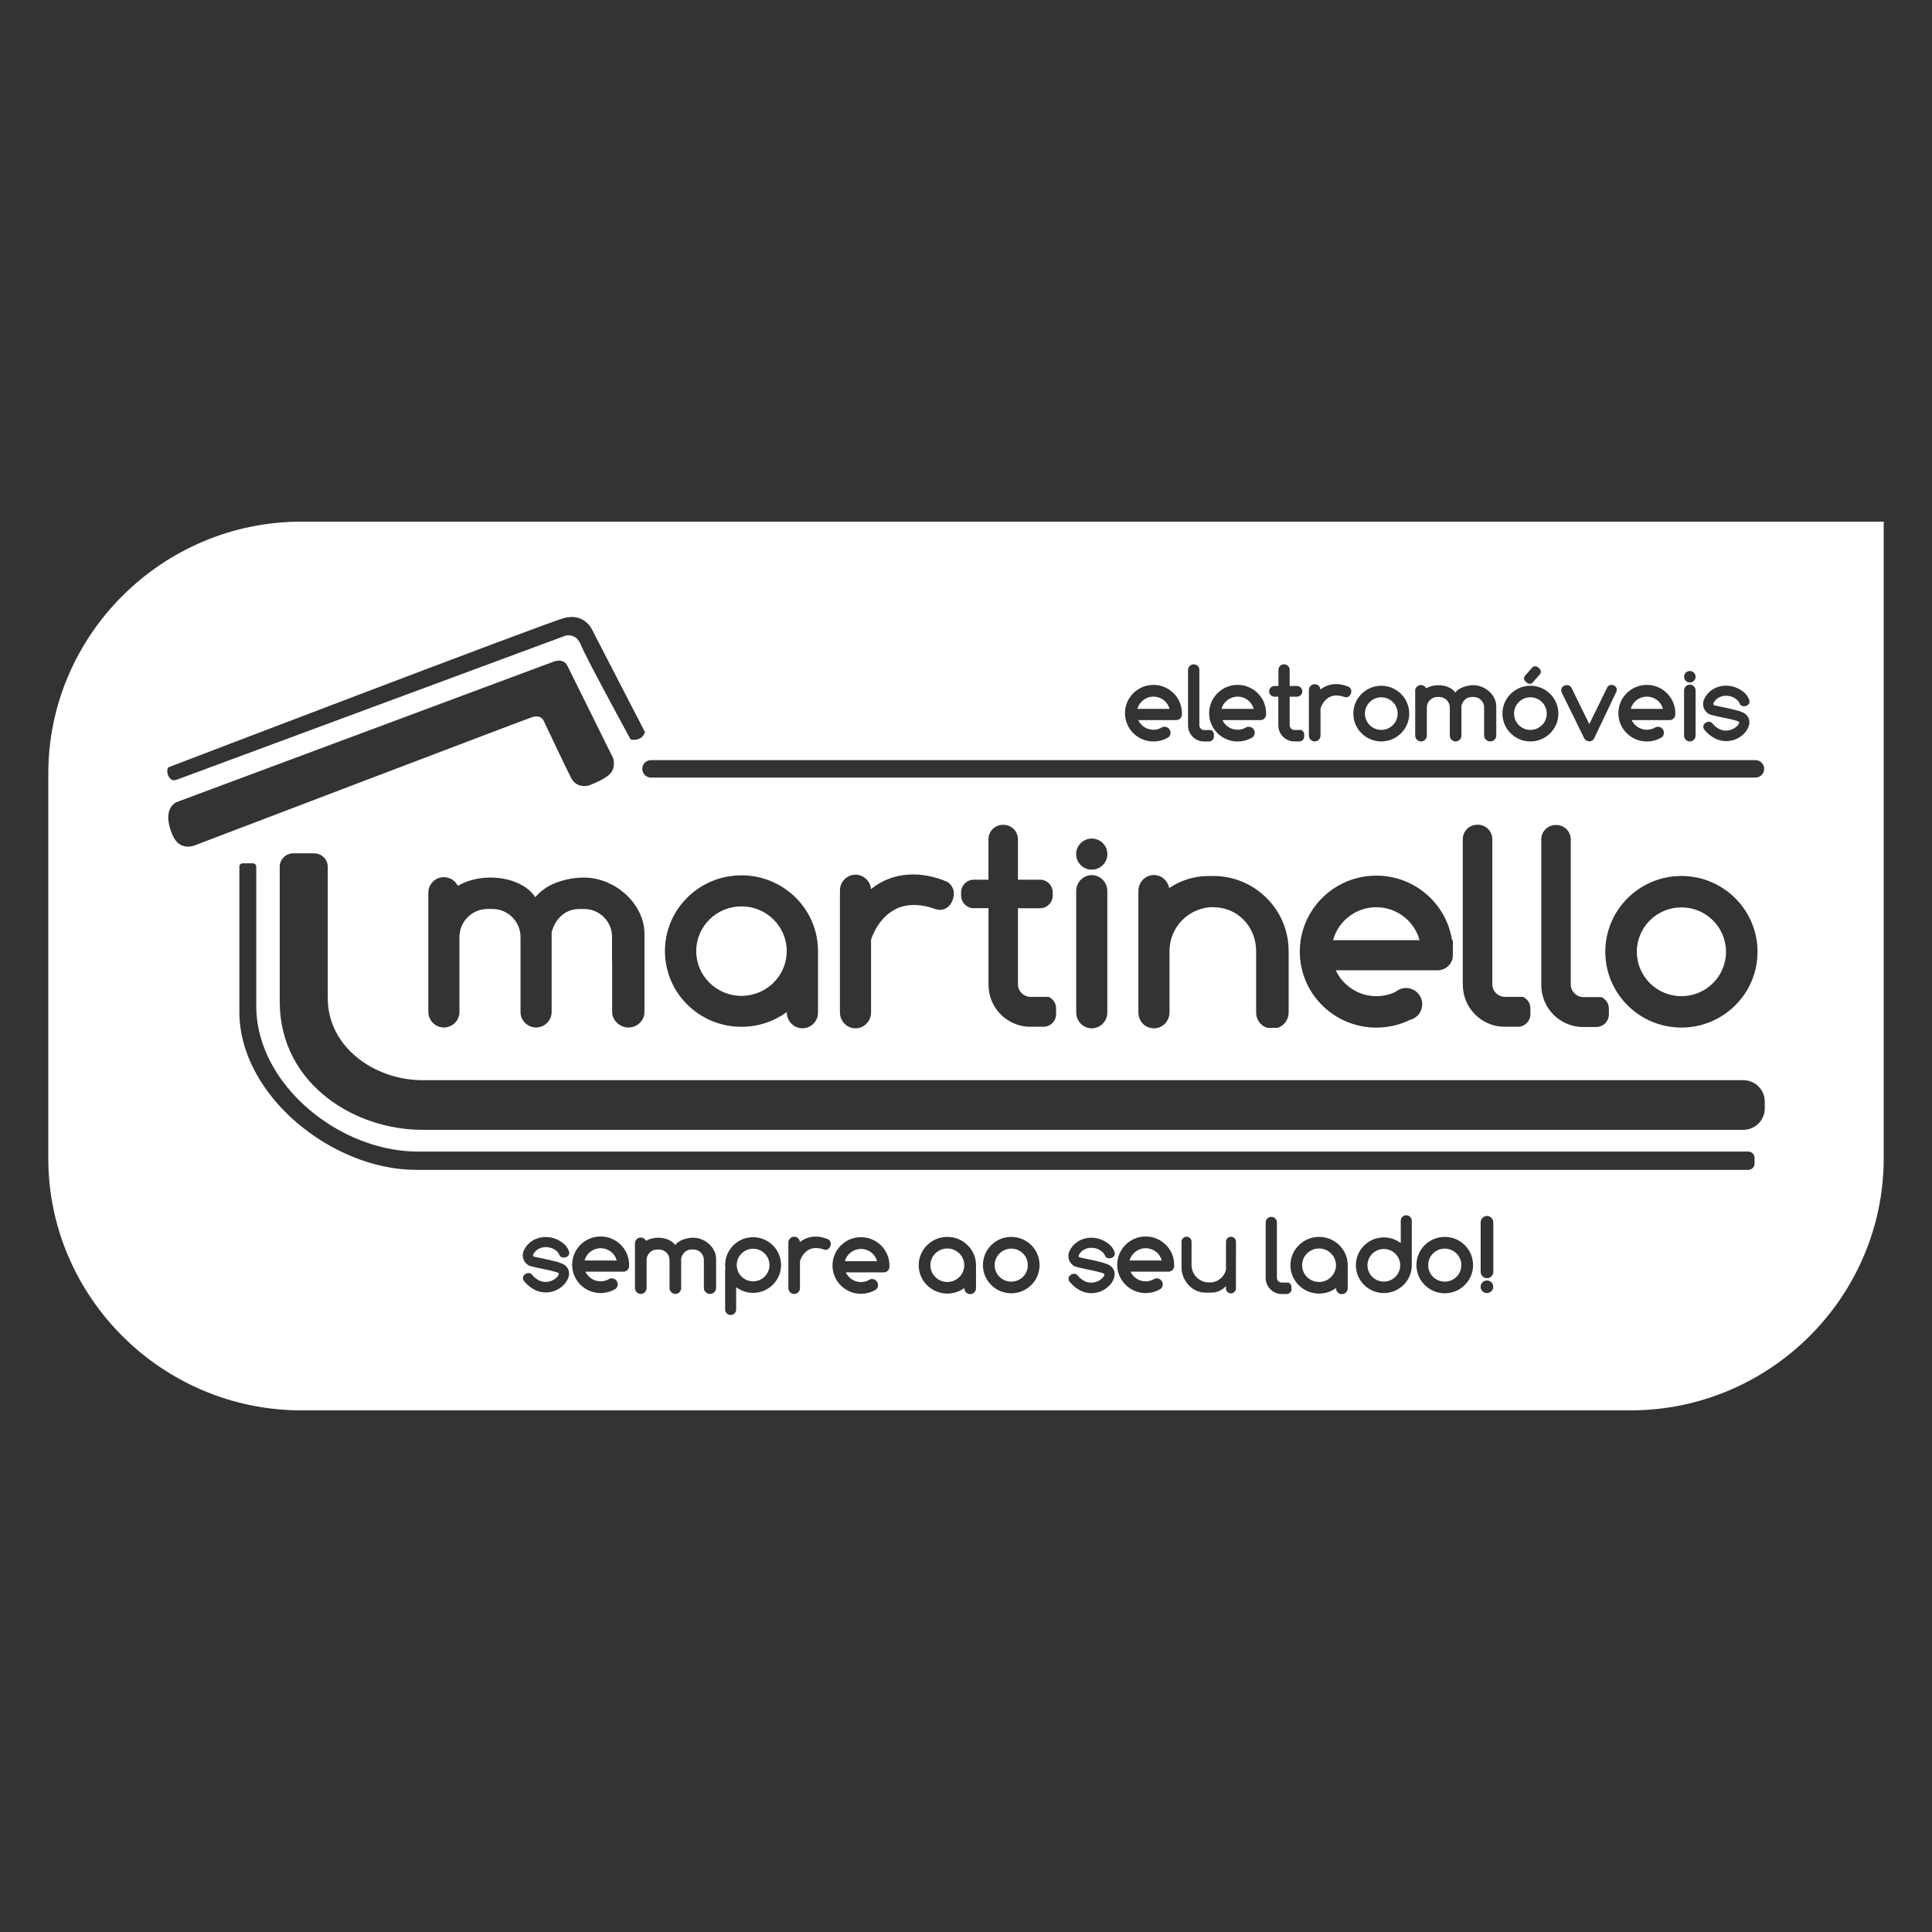 <svg width="200" height="200" viewBox="0 0 200 200" fill="none" xmlns="http://www.w3.org/2000/svg">
<rect x="0" y="0" width="200" height="200" fill="#333333" stroke="none"/>
<path fill-rule="evenodd" clip-rule="evenodd" d="M89.126 129.289C88.328 129.289 87.658 129.825 87.462 130.556H90.795C90.599 129.825 89.929 129.289 89.131 129.289H89.126Z" fill="white"/>
<path fill-rule="evenodd" clip-rule="evenodd" d="M128.118 72.115C127.32 72.115 126.649 72.651 126.449 73.382H129.781C129.586 72.651 128.915 72.115 128.118 72.115Z" fill="white"/>
<path fill-rule="evenodd" clip-rule="evenodd" d="M142.477 93.916C140.333 93.916 138.527 95.362 137.999 97.329H146.951C146.423 95.367 144.616 93.916 142.472 93.916H142.477Z" fill="white"/>
<path fill-rule="evenodd" clip-rule="evenodd" d="M104.685 129.257C103.739 129.257 102.968 130.02 102.968 130.966C102.968 131.913 103.734 132.675 104.685 132.675C105.635 132.675 106.401 131.913 106.401 130.966C106.401 130.02 105.635 129.257 104.685 129.257Z" fill="white"/>
<path fill-rule="evenodd" clip-rule="evenodd" d="M118.601 129.215C117.803 129.215 117.133 129.752 116.932 130.483H120.264C120.069 129.752 119.398 129.215 118.601 129.215Z" fill="white"/>
<path fill-rule="evenodd" clip-rule="evenodd" d="M98.067 129.242C97.101 129.242 96.314 130.02 96.314 130.977C96.314 131.934 97.101 132.712 98.067 132.712C99.034 132.712 99.82 131.934 99.82 130.977C99.82 130.02 99.034 129.242 98.067 129.242Z" fill="white"/>
<path fill-rule="evenodd" clip-rule="evenodd" d="M56.91 91.665C56.91 91.671 56.915 91.681 56.91 91.665V91.665Z" fill="white"/>
<path d="M76.757 103.092C79.344 103.092 81.442 101.018 81.442 98.459C81.442 95.901 79.344 93.827 76.757 93.827C74.17 93.827 72.073 95.901 72.073 98.459C72.073 101.018 74.17 103.092 76.757 103.092Z" fill="white"/>
<path fill-rule="evenodd" clip-rule="evenodd" d="M62.175 129.215C61.378 129.215 60.707 129.752 60.512 130.483H63.844C63.649 129.752 62.978 129.215 62.181 129.215H62.175Z" fill="white"/>
<path fill-rule="evenodd" clip-rule="evenodd" d="M174.06 103.123C176.611 103.123 178.676 101.067 178.676 98.528C178.676 95.988 176.611 93.932 174.06 93.932C171.509 93.932 169.444 95.988 169.444 98.528C169.444 101.067 171.509 103.123 174.06 103.123Z" fill="white"/>
<path fill-rule="evenodd" clip-rule="evenodd" d="M77.961 129.268C77.026 129.268 76.266 130.025 76.266 130.956C76.266 131.887 77.026 132.644 77.961 132.644C78.896 132.644 79.656 131.887 79.656 130.956C79.656 130.025 78.896 129.268 77.961 129.268Z" fill="white"/>
<path fill-rule="evenodd" clip-rule="evenodd" d="M119.403 72.115C118.606 72.115 117.935 72.651 117.74 73.382H121.072C120.877 72.651 120.206 72.115 119.409 72.115H119.403Z" fill="white"/>
<path fill-rule="evenodd" clip-rule="evenodd" d="M143.254 129.294C142.319 129.294 141.559 130.051 141.559 130.982C141.559 131.913 142.319 132.67 143.254 132.67C144.189 132.67 144.949 131.913 144.949 130.982C144.949 130.051 144.189 129.294 143.254 129.294Z" fill="white"/>
<path fill-rule="evenodd" clip-rule="evenodd" d="M142.99 75.559C143.925 75.559 144.685 74.802 144.685 73.871C144.685 72.941 143.925 72.183 142.99 72.183C142.055 72.183 141.294 72.941 141.294 73.871C141.294 74.802 142.055 75.559 142.99 75.559Z" fill="white"/>
<path fill-rule="evenodd" clip-rule="evenodd" d="M158.427 75.559C159.362 75.559 160.122 74.802 160.122 73.871C160.122 72.941 159.362 72.183 158.427 72.183C157.492 72.183 156.732 72.941 156.732 73.871C156.732 74.802 157.492 75.559 158.427 75.559Z" fill="white"/>
<path fill-rule="evenodd" clip-rule="evenodd" d="M31.201 54C16.788 54 5 65.737 5 80.087V119.913C5 134.263 16.788 146 31.201 146H168.799C183.212 146 195 134.263 195 119.913V54H31.201ZM176.494 72.204C176.801 71.684 177.244 71.337 177.741 71.147C178.121 71.005 178.533 70.953 178.934 70.99C179.336 71.026 179.726 71.147 180.07 71.347C180.54 71.621 180.873 71.91 181.073 72.441C181.316 73.119 180.297 73.303 180.123 72.893C180.012 72.599 179.811 72.409 179.542 72.252C179.33 72.126 179.087 72.052 178.839 72.031C178.596 72.01 178.343 72.036 178.116 72.126C177.831 72.231 177.582 72.43 177.408 72.725C177.36 72.804 177.35 72.856 177.36 72.898C177.371 72.946 177.408 72.988 177.44 73.009L178.327 73.198C179.193 73.377 180.27 73.608 180.63 73.871C181.094 74.213 181.195 74.697 181.02 75.191C180.777 75.891 180.096 76.422 179.41 76.621C178.491 76.884 177.323 76.663 176.389 75.48C176.098 74.933 176.848 74.492 177.218 74.834C177.831 75.606 178.538 75.733 179.103 75.575C179.441 75.48 179.906 75.202 180.028 74.855C180.049 74.797 180.043 74.744 180.012 74.718C179.832 74.586 178.881 74.387 178.116 74.229C177.519 74.103 177.022 73.998 176.848 73.882C176.632 73.735 176.399 73.466 176.325 73.098C176.273 72.83 176.309 72.525 176.5 72.204H176.494ZM174.931 69.465C175.264 69.465 175.528 69.733 175.528 70.059C175.528 70.385 175.259 70.653 174.931 70.653C174.604 70.653 174.334 70.385 174.334 70.059C174.334 69.733 174.604 69.465 174.931 69.465ZM175.528 71.479V76.148C175.528 76.479 175.259 76.753 174.931 76.753C174.604 76.753 174.334 76.479 174.334 76.148V71.479C174.334 71.147 174.604 70.874 174.931 70.874C175.259 70.874 175.528 71.147 175.528 71.479ZM170.479 70.9C171.958 70.9 173.178 71.978 173.394 73.388C173.415 73.519 173.426 73.656 173.426 73.792V73.866C173.426 73.934 173.426 74.003 173.415 74.071C173.368 74.339 173.125 74.544 172.845 74.544H168.91C169.185 75.133 169.782 75.543 170.479 75.543C170.738 75.543 170.986 75.486 171.208 75.38C171.287 75.344 171.361 75.302 171.43 75.26C171.488 75.239 171.551 75.233 171.62 75.233C171.968 75.233 172.248 75.512 172.248 75.859C172.248 76.032 172.174 76.195 172.058 76.306C171.968 76.364 171.868 76.416 171.773 76.464C171.382 76.653 170.944 76.758 170.479 76.758C168.852 76.758 167.532 75.449 167.532 73.829C167.532 72.21 168.852 70.9 170.479 70.9ZM162.673 71.184L164.522 74.96L166.386 71.153C166.687 70.601 167.611 71.016 167.31 71.636L165.013 76.464C164.786 76.874 164.236 76.8 164.015 76.464L161.643 71.636C161.458 70.937 162.388 70.685 162.673 71.184ZM157.867 69.959L158.607 69.112C158.754 68.939 159.019 68.918 159.193 69.065L159.367 69.212C159.541 69.36 159.568 69.623 159.415 69.796L158.675 70.643C158.527 70.816 158.263 70.837 158.089 70.69L157.915 70.543C157.74 70.395 157.714 70.133 157.867 69.959ZM158.427 70.99C160.027 70.99 161.321 72.278 161.321 73.871C161.321 75.465 160.027 76.753 158.427 76.753C156.827 76.753 155.533 75.465 155.533 73.871C155.533 72.278 156.827 70.99 158.427 70.99ZM146.491 71.516C146.491 71.184 146.766 70.916 147.093 70.916C147.331 70.916 147.537 71.053 147.637 71.253C147.97 71.053 148.419 70.932 148.905 70.932C149.391 70.932 149.813 71.048 150.146 71.237C150.362 71.363 150.537 71.516 150.648 71.694C150.648 71.694 150.838 71.442 151.213 71.237C151.54 71.074 152 70.932 152.544 70.932C152.961 70.932 153.373 71.058 153.737 71.268C154.403 71.663 154.894 72.352 154.894 73.119V76.153C154.894 76.485 154.609 76.753 154.276 76.753C153.943 76.753 153.637 76.479 153.637 76.153V73.23C153.637 72.636 153.151 72.152 152.554 72.152H152.369C151.804 72.152 151.429 72.536 151.287 73.056V76.153C151.287 76.485 151.012 76.753 150.685 76.753C150.357 76.753 150.083 76.479 150.083 76.153V73.24C150.083 72.641 149.591 72.152 148.989 72.152H148.799C148.197 72.152 147.706 72.641 147.706 73.24V76.153C147.706 76.485 147.431 76.753 147.104 76.753C146.776 76.753 146.502 76.479 146.502 76.153V71.516H146.491ZM142.99 70.99C144.59 70.99 145.884 72.283 145.884 73.871C145.884 75.459 144.585 76.753 142.99 76.753C141.395 76.753 140.096 75.459 140.096 73.871C140.096 72.283 141.395 70.99 142.99 70.99ZM135.496 71.437C135.496 71.1 135.765 70.827 136.098 70.827C136.409 70.827 136.668 71.074 136.694 71.384C137.571 70.68 138.675 70.69 139.636 71.105C139.937 71.305 139.942 71.631 139.795 71.91C139.694 72.094 139.462 72.252 139.171 72.152C138.649 71.957 138.157 71.952 137.793 72.089C137.386 72.241 136.937 72.636 136.7 73.33V76.143C136.7 76.479 136.43 76.753 136.098 76.753C135.765 76.753 135.496 76.479 135.496 76.143V71.431V71.437ZM132.343 71.016V69.339C132.343 69.028 132.601 68.771 132.913 68.771H132.934C133.246 68.771 133.505 69.028 133.505 69.339V71.016H134.26C134.566 71.016 134.814 71.263 134.814 71.568C134.814 71.873 134.566 72.12 134.26 72.12H133.505V75.07C133.505 75.344 133.732 75.57 134.006 75.57H134.719C134.894 75.649 135.01 75.822 135.01 76.022V76.253C135.01 76.527 134.783 76.753 134.508 76.753H133.975C133.325 76.753 132.702 76.343 132.448 75.706C132.374 75.517 132.332 75.307 132.332 75.081V72.12H131.936C131.63 72.12 131.381 71.873 131.381 71.568C131.381 71.263 131.63 71.016 131.936 71.016H132.343ZM128.118 70.9C129.596 70.9 130.816 71.978 131.033 73.388C131.054 73.519 131.065 73.656 131.065 73.792V73.866C131.065 73.934 131.065 74.003 131.054 74.071C131.007 74.339 130.764 74.544 130.484 74.544H126.549C126.824 75.133 127.421 75.543 128.118 75.543C128.376 75.543 128.625 75.486 128.846 75.38C128.926 75.344 129 75.302 129.068 75.26C129.126 75.239 129.19 75.233 129.258 75.233C129.607 75.233 129.887 75.512 129.887 75.859C129.887 76.032 129.813 76.195 129.697 76.306C129.607 76.364 129.507 76.416 129.412 76.464C129.021 76.653 128.582 76.758 128.118 76.758C126.491 76.758 125.171 75.449 125.171 73.829C125.171 72.21 126.491 70.9 128.118 70.9ZM122.995 69.339C122.995 69.028 123.254 68.771 123.565 68.771H123.586C123.898 68.771 124.157 69.028 124.157 69.339V75.075C124.157 75.349 124.384 75.575 124.658 75.575H125.371C125.546 75.654 125.662 75.827 125.662 76.027V76.259C125.662 76.532 125.435 76.758 125.16 76.758H124.627C123.977 76.758 123.354 76.348 123.1 75.712C123.026 75.522 122.984 75.312 122.984 75.086V69.339H122.995ZM119.403 70.9C120.882 70.9 122.102 71.978 122.319 73.388C122.34 73.519 122.35 73.656 122.35 73.792V73.866C122.35 73.934 122.35 74.003 122.34 74.071C122.292 74.339 122.049 74.544 121.77 74.544H117.835C118.11 75.133 118.706 75.543 119.403 75.543C119.662 75.543 119.91 75.486 120.132 75.38C120.212 75.344 120.285 75.302 120.354 75.26C120.412 75.239 120.476 75.233 120.544 75.233C120.893 75.233 121.173 75.512 121.173 75.859C121.173 76.032 121.099 76.195 120.983 76.306C120.893 76.364 120.792 76.416 120.697 76.464C120.307 76.653 119.868 76.758 119.403 76.758C117.777 76.758 116.457 75.449 116.457 73.829C116.457 72.21 117.777 70.9 119.403 70.9ZM181.718 78.688C182.219 78.688 182.626 79.093 182.626 79.592C182.626 80.092 182.219 80.497 181.718 80.497H67.393C66.891 80.497 66.485 80.092 66.485 79.592C66.485 79.093 66.891 78.688 67.393 78.688H181.718ZM163.914 103.223H165.784C166.233 103.428 166.55 103.881 166.55 104.406V105.016C166.55 105.732 165.963 106.315 165.245 106.315H163.851C162.15 106.315 160.518 105.243 159.858 103.576C159.663 103.076 159.552 102.529 159.552 101.935V86.891C159.552 86.071 160.223 85.403 161.047 85.403H161.11C161.934 85.403 162.605 86.071 162.605 86.891V101.909C162.605 102.629 163.196 103.218 163.92 103.218L163.914 103.223ZM166.18 98.528C166.18 94.195 169.708 90.682 174.06 90.682C178.411 90.682 181.939 94.195 181.939 98.528C181.939 102.861 178.411 106.373 174.06 106.373C169.708 106.373 166.18 102.861 166.18 98.528ZM155.792 103.197H157.661C158.11 103.402 158.427 103.854 158.427 104.38V104.99C158.427 105.705 157.841 106.289 157.123 106.289H155.728C154.028 106.289 152.396 105.216 151.736 103.549C151.54 103.05 151.429 102.503 151.429 101.909V86.865C151.429 86.044 152.1 85.376 152.924 85.376H152.987C153.811 85.376 154.482 86.044 154.482 86.865V101.882C154.482 102.603 155.073 103.192 155.797 103.192L155.792 103.197ZM142.477 103.123C143.18 103.123 143.845 102.971 144.437 102.692C144.447 102.687 144.458 102.676 144.474 102.671C144.627 102.545 144.807 102.445 144.997 102.377C145.007 102.372 145.018 102.366 145.034 102.356C145.071 102.345 145.108 102.34 145.145 102.329C145.176 102.324 145.203 102.314 145.234 102.308C145.335 102.287 145.435 102.277 145.541 102.277C146.475 102.277 147.231 103.029 147.231 103.96C147.231 104.075 147.22 104.191 147.194 104.301C147.188 104.338 147.173 104.37 147.162 104.406C147.141 104.48 147.125 104.554 147.093 104.622C147.077 104.664 147.051 104.696 147.03 104.733C146.998 104.79 146.972 104.853 146.935 104.906C146.908 104.943 146.877 104.974 146.85 105.011C146.808 105.059 146.771 105.111 146.729 105.158C146.729 105.158 146.729 105.158 146.724 105.164C146.724 105.164 146.718 105.164 146.713 105.164C146.512 105.358 146.259 105.5 145.974 105.574C145.963 105.574 145.958 105.584 145.953 105.584C144.902 106.094 143.724 106.378 142.477 106.378C138.105 106.378 134.556 102.855 134.556 98.512C134.556 94.168 138.105 90.645 142.477 90.645C146.444 90.645 149.729 93.543 150.31 97.323H150.399V98.88C150.399 98.959 150.389 99.032 150.378 99.111C150.378 99.127 150.378 99.148 150.378 99.164C150.378 99.169 150.378 99.174 150.378 99.18C150.373 99.211 150.362 99.243 150.352 99.274C150.336 99.337 150.32 99.4 150.294 99.458C150.278 99.495 150.262 99.527 150.246 99.558C150.22 99.611 150.193 99.663 150.162 99.711C150.141 99.742 150.12 99.774 150.093 99.805C150.061 99.853 150.024 99.895 149.987 99.937C149.961 99.968 149.935 99.995 149.903 100.021C149.861 100.058 149.818 100.095 149.771 100.126C149.739 100.147 149.708 100.174 149.676 100.195C149.628 100.226 149.576 100.252 149.523 100.279C149.491 100.294 149.454 100.31 149.422 100.326C149.364 100.352 149.301 100.368 149.238 100.384C149.206 100.394 149.174 100.405 149.142 100.41C149.047 100.431 148.947 100.442 148.847 100.442H138.279C139.013 102.024 140.624 103.123 142.488 103.123H142.477ZM125.625 93.9C123.116 93.9 121.067 95.941 121.067 98.438V104.817C121.067 104.922 121.057 105.022 121.035 105.122C121.03 105.153 121.02 105.185 121.014 105.211C120.998 105.279 120.977 105.342 120.956 105.406C120.946 105.437 120.93 105.469 120.914 105.5C120.888 105.558 120.856 105.616 120.824 105.668C120.808 105.695 120.792 105.726 120.771 105.753C120.729 105.816 120.682 105.868 120.634 105.926C120.618 105.942 120.608 105.963 120.592 105.979C120.523 106.047 120.449 106.11 120.375 106.163C120.354 106.179 120.333 106.189 120.312 106.2C120.248 106.236 120.19 106.273 120.122 106.305C120.09 106.321 120.058 106.331 120.027 106.342C119.995 106.352 119.963 106.368 119.926 106.384H119.9C119.757 106.426 119.615 106.452 119.456 106.452C119.303 106.452 119.155 106.42 119.013 106.384H118.986C118.955 106.373 118.923 106.357 118.886 106.347C118.854 106.336 118.823 106.326 118.791 106.31C118.727 106.278 118.664 106.242 118.601 106.205C118.58 106.194 118.558 106.184 118.537 106.168C118.458 106.115 118.384 106.052 118.321 105.984C118.305 105.968 118.294 105.952 118.279 105.937C118.231 105.884 118.184 105.826 118.141 105.763C118.12 105.737 118.104 105.705 118.088 105.679C118.057 105.626 118.025 105.569 117.999 105.511C117.983 105.479 117.972 105.448 117.956 105.416C117.93 105.353 117.914 105.29 117.898 105.222C117.893 105.19 117.882 105.164 117.877 105.132C117.861 105.032 117.846 104.932 117.846 104.827V92.218C117.846 91.319 118.569 90.582 119.456 90.582C119.562 90.582 119.662 90.593 119.763 90.614C119.794 90.619 119.826 90.635 119.858 90.64C119.921 90.656 119.984 90.677 120.048 90.698C120.085 90.714 120.116 90.73 120.153 90.751C120.206 90.777 120.259 90.803 120.312 90.84C120.349 90.861 120.381 90.887 120.412 90.914C120.46 90.95 120.502 90.987 120.544 91.024C120.576 91.05 120.602 91.082 120.629 91.113C120.666 91.156 120.703 91.203 120.74 91.25C120.766 91.282 120.787 91.319 120.808 91.35C120.84 91.403 120.866 91.455 120.893 91.508C120.909 91.545 120.93 91.581 120.946 91.618C120.972 91.681 120.988 91.744 121.004 91.808C121.014 91.844 121.025 91.876 121.03 91.913C121.03 91.918 121.03 91.928 121.035 91.934C122.197 91.145 123.602 90.682 125.107 90.682H125.62C129.887 90.682 133.399 94.158 133.399 98.428V104.832C133.399 105.569 132.913 106.194 132.258 106.399H131.176C130.515 106.194 130.035 105.569 130.035 104.832V98.454C130.035 95.956 128.133 93.916 125.625 93.916V93.9ZM113.018 90.025C112.126 90.025 111.402 89.305 111.402 88.416C111.402 87.527 112.126 86.807 113.018 86.807C113.911 86.807 114.634 87.527 114.634 88.416C114.634 89.305 113.911 90.025 113.018 90.025ZM114.629 92.228V104.817C114.629 105.716 113.906 106.452 113.018 106.452C112.131 106.452 111.408 105.716 111.408 104.817V92.228C111.408 91.329 112.131 90.593 113.018 90.593C113.906 90.593 114.629 91.329 114.629 92.228ZM100.808 94.021C100.085 94.021 99.493 93.432 99.493 92.712V92.375C99.493 91.655 100.085 91.066 100.808 91.066H102.324V86.875C102.324 86.055 102.994 85.387 103.818 85.387H103.882C104.706 85.387 105.376 86.055 105.376 86.875V91.066H107.663C108.387 91.066 108.978 91.655 108.978 92.375V92.712C108.978 93.432 108.387 94.021 107.663 94.021H105.376V101.888C105.376 102.608 105.968 103.197 106.691 103.197H108.561C109.01 103.402 109.327 103.854 109.327 104.38V104.99C109.327 105.705 108.741 106.289 108.022 106.289H106.628C104.927 106.289 103.296 105.216 102.635 103.549C102.44 103.05 102.329 102.503 102.329 101.909V94.011H100.813L100.808 94.021ZM98.49 93.453C98.225 93.953 97.602 94.374 96.81 94.1C95.411 93.58 94.09 93.569 93.108 93.937C92.015 94.347 90.816 95.399 90.171 97.271V104.811C90.171 105.711 89.448 106.452 88.561 106.452C87.674 106.452 86.95 105.716 86.95 104.811V92.186C86.95 91.287 87.674 90.546 88.561 90.546C89.4 90.546 90.092 91.208 90.166 92.039C92.511 90.146 95.479 90.183 98.062 91.287C98.865 91.829 98.891 92.696 98.49 93.448V93.453ZM76.757 106.294C72.379 106.294 68.835 102.787 68.835 98.454C68.835 94.121 72.384 90.614 76.757 90.614C78.531 90.614 80.169 91.192 81.489 92.165C83.401 93.574 84.647 95.82 84.679 98.354V104.843C84.679 105.726 83.955 106.447 83.068 106.447C82.181 106.447 81.457 105.726 81.457 104.843V104.764C80.142 105.726 78.516 106.294 76.757 106.294ZM63.358 99.632V96.971C63.358 95.394 62.064 94.1 60.48 94.1H59.984C58.473 94.1 57.48 95.126 57.105 96.503V104.759C57.105 105.642 56.382 106.363 55.495 106.363C54.607 106.363 53.884 105.642 53.884 104.759V96.992C53.884 95.399 52.574 94.095 50.974 94.095H50.472C48.872 94.095 47.562 95.399 47.562 96.992V104.759C47.562 105.642 46.838 106.363 45.951 106.363C45.508 106.363 45.106 106.184 44.816 105.889C44.525 105.6 44.34 105.195 44.34 104.759V92.407C44.34 91.523 45.064 90.803 45.951 90.803C46.051 90.803 46.147 90.814 46.242 90.835C46.268 90.835 46.294 90.845 46.321 90.85C46.395 90.866 46.469 90.892 46.537 90.919C46.559 90.924 46.574 90.929 46.596 90.94C46.68 90.977 46.759 91.019 46.838 91.071C46.854 91.082 46.87 91.098 46.891 91.108C46.949 91.15 47.008 91.198 47.06 91.25C47.076 91.266 47.097 91.282 47.113 91.303C47.176 91.371 47.234 91.439 47.287 91.513C47.287 91.513 47.287 91.518 47.293 91.523C47.33 91.581 47.367 91.639 47.398 91.702C48.291 91.171 49.474 90.845 50.773 90.845C52.072 90.845 53.197 91.156 54.079 91.66C54.655 91.992 55.12 92.407 55.415 92.88C55.415 92.88 55.928 92.207 56.926 91.66C56.92 91.644 56.926 91.655 56.926 91.66C57.802 91.224 59.017 90.845 60.469 90.845C61.579 90.845 62.682 91.177 63.644 91.744C65.418 92.791 66.717 94.636 66.717 96.682V104.764C66.717 105.647 65.951 106.368 65.064 106.368C64.177 106.368 63.369 105.647 63.369 104.764V99.642C63.327 99.642 63.411 99.637 63.369 99.632H63.358ZM17.506 79.403C17.506 79.403 56.149 64.622 58.331 63.996C60.512 63.37 61.304 65.211 61.304 65.211L66.76 75.769C66.76 75.769 66.686 76.248 66.184 76.469C65.682 76.69 65.27 76.532 65.27 76.532C65.27 76.532 60.649 68.061 60.137 66.762C59.624 65.463 58.521 65.81 58.521 65.81L18.288 80.718L18.066 80.765C17.844 80.812 17.459 80.618 17.342 80.05C17.226 79.482 17.501 79.403 17.501 79.403H17.506ZM17.892 86.518C17.184 84.909 17.247 83.626 18.235 83.052L57.158 68.55C57.158 68.55 58.283 68.013 58.732 68.913C59.186 69.807 63.469 78.483 63.469 78.483C63.469 78.483 63.807 79.477 63.115 80.144C62.424 80.812 60.897 81.328 60.897 81.328C60.897 81.328 59.709 81.654 59.133 80.549C58.558 79.445 56.334 74.723 56.334 74.723C56.334 74.723 56.097 73.903 55.072 74.245C54.047 74.592 20.094 87.538 20.094 87.538C20.094 87.538 18.61 88.132 17.897 86.518H17.892ZM55.252 130.083L56.139 130.272C57.005 130.451 58.082 130.682 58.441 130.945C58.906 131.287 59.007 131.771 58.832 132.265C58.589 132.965 57.908 133.496 57.221 133.695C56.303 133.958 55.135 133.738 54.201 132.554C53.91 132.008 54.66 131.566 55.03 131.908C55.642 132.681 56.35 132.807 56.915 132.649C57.253 132.554 57.718 132.276 57.839 131.929C57.861 131.871 57.855 131.818 57.824 131.792C57.644 131.66 56.693 131.461 55.928 131.303C55.331 131.177 54.834 131.072 54.66 130.956C54.444 130.809 54.211 130.54 54.137 130.172C54.084 129.904 54.121 129.599 54.312 129.278C54.618 128.758 55.061 128.411 55.558 128.222C55.938 128.08 56.35 128.027 56.751 128.064C57.153 128.101 57.544 128.222 57.887 128.421C58.357 128.695 58.69 128.984 58.89 129.515C59.133 130.193 58.114 130.377 57.94 129.967C57.829 129.673 57.628 129.484 57.359 129.326C57.142 129.2 56.899 129.126 56.656 129.105C56.413 129.084 56.16 129.11 55.933 129.2C55.648 129.305 55.399 129.505 55.225 129.799C55.178 129.878 55.167 129.93 55.178 129.973C55.188 130.02 55.225 130.062 55.257 130.083H55.252ZM65.122 130.966C65.122 131.035 65.122 131.103 65.112 131.171C65.064 131.44 64.821 131.645 64.541 131.645H60.607C60.881 132.234 61.478 132.644 62.175 132.644C62.434 132.644 62.682 132.586 62.904 132.481C62.983 132.444 63.057 132.402 63.126 132.36C63.184 132.339 63.247 132.334 63.316 132.334C63.665 132.334 63.945 132.612 63.945 132.959C63.945 133.133 63.871 133.296 63.754 133.406C63.665 133.464 63.564 133.517 63.469 133.564C63.078 133.753 62.64 133.858 62.175 133.858C60.549 133.858 59.228 132.549 59.228 130.93C59.228 129.31 60.549 128.001 62.175 128.001C63.654 128.001 64.874 129.079 65.091 130.488C65.112 130.619 65.122 130.756 65.122 130.893V130.966ZM74.122 133.348C74.122 133.68 73.836 133.948 73.504 133.948C73.171 133.948 72.865 133.674 72.865 133.348V130.425C72.865 129.831 72.379 129.347 71.782 129.347H71.597C71.032 129.347 70.657 129.731 70.514 130.251V133.348C70.514 133.68 70.24 133.948 69.912 133.948C69.585 133.948 69.31 133.674 69.31 133.348V130.435C69.31 129.836 68.819 129.347 68.217 129.347H68.027C67.425 129.347 66.934 129.836 66.934 130.435V133.348C66.934 133.68 66.659 133.948 66.332 133.948C66.004 133.948 65.73 133.674 65.73 133.348V128.711C65.73 128.379 66.004 128.111 66.332 128.111C66.569 128.111 66.775 128.248 66.876 128.448C67.208 128.248 67.657 128.127 68.143 128.127C68.629 128.127 69.052 128.243 69.384 128.432C69.601 128.558 69.775 128.711 69.886 128.889C69.886 128.889 70.076 128.637 70.451 128.432C70.779 128.269 71.238 128.127 71.782 128.127C72.199 128.127 72.611 128.253 72.976 128.463C73.641 128.858 74.132 129.547 74.132 130.314V133.348H74.122ZM77.961 133.837C77.301 133.837 76.694 133.617 76.208 133.249V135.562C76.208 135.872 75.949 136.13 75.637 136.13C75.326 136.13 75.067 135.872 75.067 135.562V131.524C75.067 131.466 75.078 131.403 75.093 131.35C75.078 131.219 75.067 131.087 75.067 130.956C75.067 129.363 76.366 128.074 77.961 128.074C79.556 128.074 80.855 129.368 80.855 130.956C80.855 132.544 79.556 133.837 77.961 133.837ZM85.909 129.11C85.809 129.294 85.577 129.452 85.286 129.352C84.763 129.158 84.272 129.152 83.908 129.289C83.501 129.441 83.052 129.836 82.815 130.53V133.343C82.815 133.68 82.545 133.953 82.213 133.953C81.88 133.953 81.611 133.68 81.611 133.343V128.632C81.611 128.295 81.88 128.022 82.213 128.022C82.524 128.022 82.783 128.269 82.809 128.579C83.686 127.874 84.79 127.885 85.751 128.3C86.052 128.5 86.057 128.826 85.909 129.105V129.11ZM92.073 131.04C92.073 131.108 92.073 131.177 92.062 131.245C92.015 131.513 91.772 131.718 91.492 131.718H87.557C87.832 132.307 88.429 132.717 89.126 132.717C89.385 132.717 89.633 132.66 89.855 132.554C89.934 132.518 90.008 132.476 90.076 132.433C90.135 132.412 90.198 132.407 90.267 132.407C90.615 132.407 90.895 132.686 90.895 133.033C90.895 133.206 90.821 133.369 90.705 133.48C90.615 133.538 90.515 133.59 90.42 133.638C90.029 133.827 89.591 133.932 89.126 133.932C87.499 133.932 86.179 132.623 86.179 131.003C86.179 129.384 87.499 128.074 89.126 128.074C90.605 128.074 91.825 129.152 92.041 130.562C92.062 130.693 92.073 130.83 92.073 130.966V131.04ZM101.035 130.977V133.369C101.035 133.701 100.766 133.969 100.433 133.969C100.1 133.969 99.831 133.701 99.831 133.369V133.338C99.34 133.695 98.727 133.911 98.072 133.911C96.435 133.911 95.104 132.596 95.104 130.977C95.104 129.357 96.435 128.043 98.072 128.043C98.738 128.043 99.35 128.258 99.847 128.626C100.56 129.152 101.03 129.994 101.04 130.945V130.982L101.035 130.977ZM104.685 133.88C103.068 133.88 101.753 132.575 101.753 130.961C101.753 129.347 103.063 128.043 104.685 128.043C106.306 128.043 107.616 129.347 107.616 130.961C107.616 132.575 106.306 133.88 104.685 133.88ZM111.73 130.157L112.617 130.346C113.483 130.525 114.561 130.756 114.92 131.019C115.384 131.361 115.485 131.845 115.31 132.339C115.068 133.038 114.386 133.569 113.7 133.769C112.781 134.032 111.614 133.811 110.679 132.628C110.388 132.081 111.138 131.639 111.508 131.981C112.121 132.754 112.828 132.88 113.393 132.723C113.731 132.628 114.196 132.349 114.318 132.002C114.339 131.944 114.333 131.892 114.302 131.866C114.122 131.734 113.172 131.534 112.406 131.377C111.809 131.25 111.313 131.145 111.138 131.029C110.922 130.882 110.689 130.614 110.615 130.246C110.563 129.978 110.6 129.673 110.79 129.352C111.096 128.831 111.54 128.484 112.036 128.295C112.416 128.153 112.828 128.101 113.23 128.137C113.631 128.174 114.022 128.295 114.365 128.495C114.835 128.768 115.168 129.058 115.369 129.589C115.612 130.267 114.592 130.451 114.418 130.041C114.307 129.746 114.106 129.557 113.837 129.399C113.62 129.273 113.378 129.2 113.135 129.179C112.892 129.158 112.638 129.184 112.411 129.273C112.126 129.378 111.878 129.578 111.703 129.873C111.656 129.952 111.645 130.004 111.656 130.046C111.666 130.093 111.703 130.136 111.735 130.157H111.73ZM121.548 130.966C121.548 131.035 121.548 131.103 121.537 131.171C121.49 131.44 121.247 131.645 120.967 131.645H117.032C117.307 132.234 117.904 132.644 118.601 132.644C118.86 132.644 119.108 132.586 119.33 132.481C119.409 132.444 119.483 132.402 119.551 132.36C119.609 132.339 119.673 132.334 119.741 132.334C120.09 132.334 120.37 132.612 120.37 132.959C120.37 133.133 120.296 133.296 120.18 133.406C120.09 133.464 119.99 133.517 119.895 133.564C119.504 133.753 119.065 133.858 118.601 133.858C116.974 133.858 115.654 132.549 115.654 130.93C115.654 129.31 116.974 128.001 118.601 128.001C120.08 128.001 121.299 129.079 121.516 130.488C121.537 130.619 121.548 130.756 121.548 130.893V130.966ZM127.943 130.178V133.375C127.943 133.659 127.711 133.89 127.426 133.89C127.141 133.89 126.908 133.659 126.908 133.375V133.138C126.539 133.548 126 133.811 125.403 133.811H124.764C123.338 133.811 122.313 132.46 122.313 131.266V128.542C122.313 128.258 122.546 128.027 122.831 128.027C123.116 128.027 123.349 128.258 123.349 128.542V130.966C123.349 131.95 124.157 132.759 125.15 132.759H125.25C126.063 132.759 126.75 132.181 126.913 131.419V128.542C126.913 128.258 127.146 128.027 127.431 128.027C127.716 128.027 127.949 128.258 127.949 128.542V130.178H127.943ZM133.7 133.459C133.7 133.732 133.473 133.958 133.198 133.958H132.665C132.015 133.958 131.392 133.548 131.139 132.912C131.065 132.723 131.022 132.512 131.022 132.286V126.539C131.022 126.229 131.281 125.971 131.593 125.971H131.614C131.925 125.971 132.184 126.229 132.184 126.539V132.276C132.184 132.549 132.411 132.775 132.686 132.775H133.399C133.573 132.854 133.689 133.028 133.689 133.227V133.459H133.7ZM139.515 130.977V133.369C139.515 133.701 139.245 133.969 138.913 133.969C138.58 133.969 138.311 133.701 138.311 133.369V133.338C137.819 133.695 137.207 133.911 136.552 133.911C134.915 133.911 133.584 132.596 133.584 130.977C133.584 129.357 134.915 128.043 136.552 128.043C137.217 128.043 137.83 128.258 138.326 128.626C139.039 129.152 139.509 129.994 139.52 130.945V130.982L139.515 130.977ZM146.148 130.977C146.148 132.57 144.849 133.858 143.254 133.858C141.659 133.858 140.36 132.565 140.36 130.977C140.36 129.389 141.659 128.095 143.254 128.095C143.914 128.095 144.521 128.316 145.007 128.684V126.371C145.007 126.055 145.266 125.803 145.578 125.803C145.889 125.803 146.148 126.06 146.148 126.371V130.977ZM149.56 133.88C147.944 133.88 146.629 132.575 146.629 130.961C146.629 129.347 147.938 128.043 149.56 128.043C151.181 128.043 152.491 129.347 152.491 130.961C152.491 132.575 151.181 133.88 149.56 133.88ZM153.927 133.858C153.563 133.858 153.272 133.564 153.272 133.206C153.272 132.849 153.568 132.554 153.927 132.554C154.286 132.554 154.582 132.849 154.582 133.206C154.582 133.564 154.286 133.858 153.927 133.858ZM153.278 131.655V126.539C153.278 126.176 153.574 125.876 153.933 125.876C154.292 125.876 154.587 126.176 154.587 126.539V131.655C154.587 132.018 154.292 132.318 153.933 132.318C153.574 132.318 153.278 132.018 153.278 131.655ZM181.628 120.46C181.628 120.813 181.337 121.102 180.983 121.102H43.052C34.38 121.102 24.779 113.382 24.779 104.748V89.709C24.779 89.525 24.932 89.373 25.116 89.373H26.189C26.373 89.373 26.527 89.525 26.527 89.709V104.133C26.527 109.029 29.653 113.509 33.926 116.29C34.285 116.527 34.654 116.748 35.029 116.958C37.575 118.378 40.443 119.209 43.258 119.209H180.983C181.337 119.209 181.628 119.498 181.628 119.85V120.46ZM182.684 114.755C182.684 115.964 181.691 116.958 180.471 116.958H43.712C40.284 116.958 36.704 115.828 33.926 113.687C30.989 111.426 28.956 108.04 28.956 103.676V89.92C28.956 89.846 28.956 89.799 28.956 89.704C28.972 88.952 29.595 88.337 30.361 88.337H32.526C33.007 88.337 33.434 88.584 33.688 88.952C33.836 89.168 33.92 89.425 33.931 89.699V103.339C33.931 108.366 38.721 111.821 43.775 111.821H180.476C181.691 111.821 182.689 112.809 182.689 114.024V114.744L182.684 114.755Z" fill="white"/>
<path fill-rule="evenodd" clip-rule="evenodd" d="M170.479 72.115C169.681 72.115 169.011 72.651 168.815 73.382H172.148C171.952 72.651 171.282 72.115 170.484 72.115H170.479Z" fill="white"/>
<path fill-rule="evenodd" clip-rule="evenodd" d="M149.56 129.257C148.614 129.257 147.843 130.02 147.843 130.966C147.843 131.913 148.609 132.675 149.56 132.675C150.51 132.675 151.276 131.913 151.276 130.966C151.276 130.02 150.51 129.257 149.56 129.257Z" fill="white"/>
<path fill-rule="evenodd" clip-rule="evenodd" d="M136.547 129.242C135.58 129.242 134.793 130.02 134.793 130.977C134.793 131.934 135.58 132.712 136.547 132.712C137.513 132.712 138.3 131.934 138.3 130.977C138.3 130.02 137.513 129.242 136.547 129.242Z" fill="white"/>
</svg>
